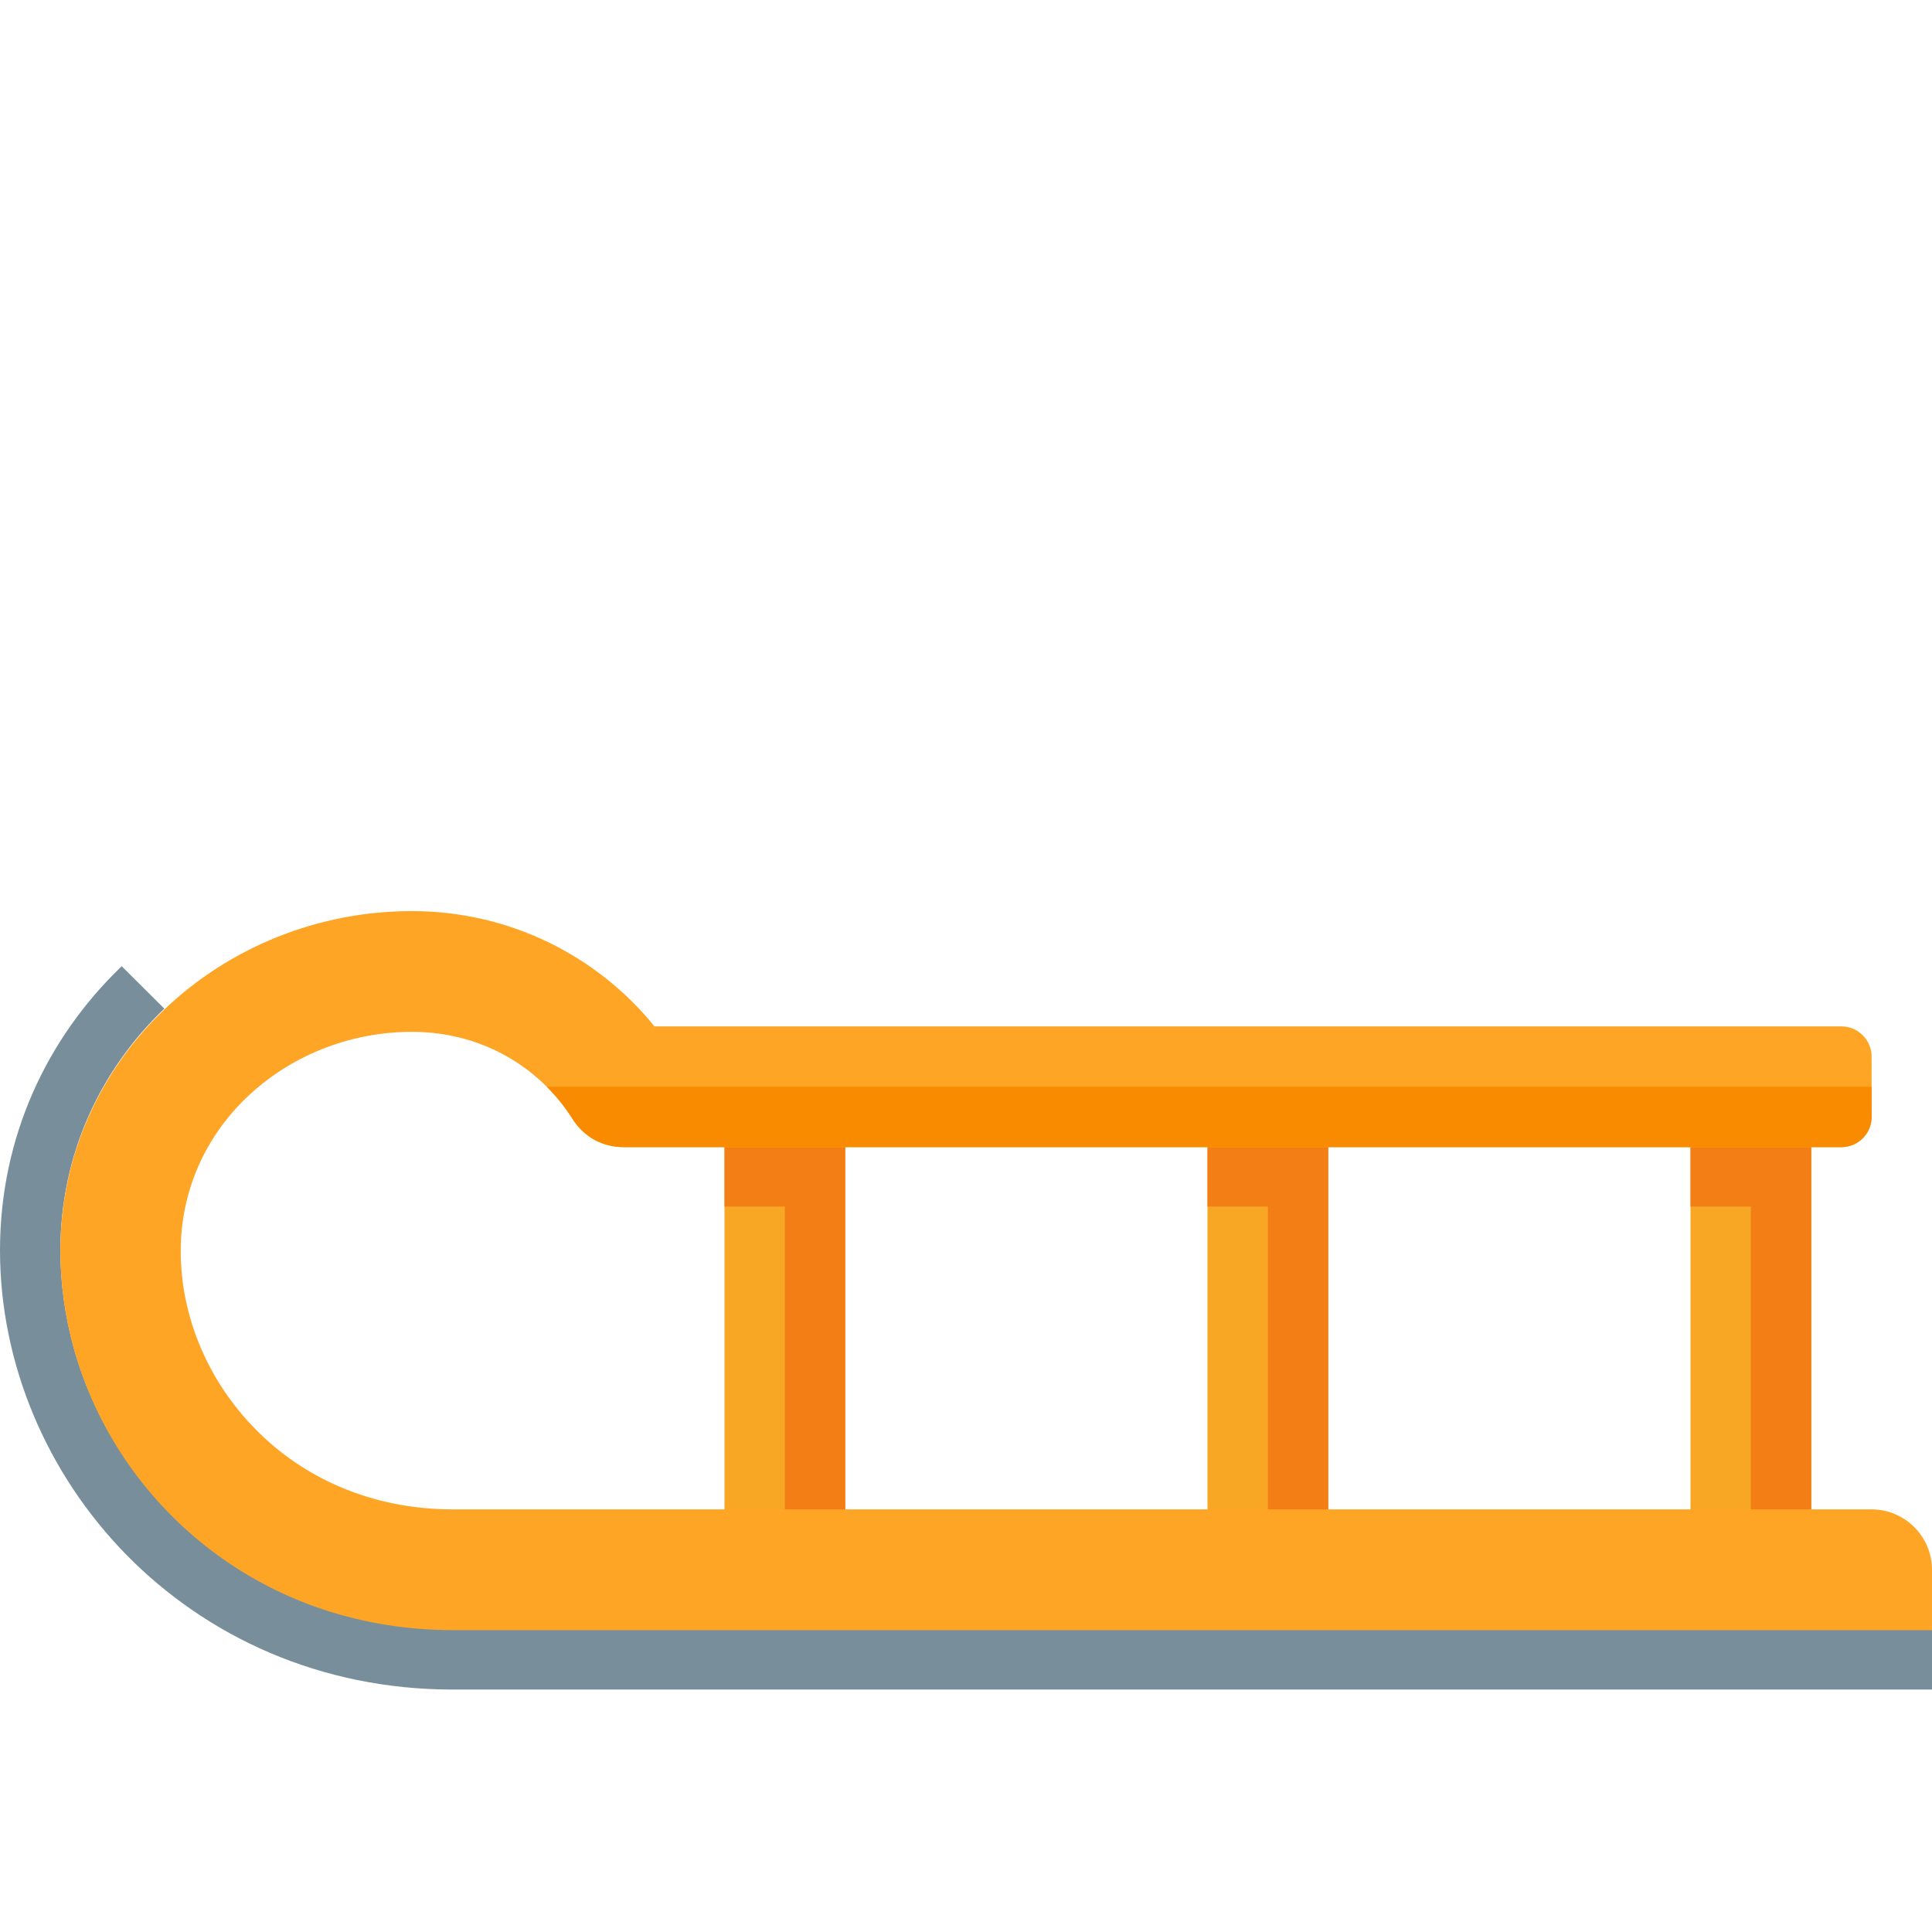 <svg version="1.1" xmlns="http://www.w3.org/2000/svg" xmlns:xlink="http://www.w3.org/1999/xlink" viewBox="0 0 512 512"><g><path d="M512,431.75l0,16l-392,0c-35.2,0 -65.15,-14.05 -86.35,-35.55c-21.15,-21.5 -33.65,-50.65 -33.65,-80.85c0,-30.1 12.5,-56.25 32.05,-75.1l0.2,-0.2l11.3,11.25c-16.9,16.15 -27.55,38.6 -27.55,64.05c0,8.75 1.25,17.55 3.6,26c5.85,20.8 18.4,39.3 35.45,52.6c18.65,14.55 41.35,21.8 64.95,21.8z" fill="#788f9b" /><path d="M448,288l32,0l0,127.75l-32,0z M192,288l32,0l0,127.75l-32,0z M320,288l32,0l0,127.75l-32,0z" fill="#f7a724" /><path d="M480,288l0,127.75l-16,0l0,-96l-16,0l0,-31.75z M352,288l0,127.75l-16,0l0,-96l-16,0l0,-31.75z M192,288l32,0l0,127.75l-16,0l0,-96l-16,0z" fill="#f37e16" /><path d="M151.8,296.65c-1.95,-3.15 -4.3,-6.05 -6.9,-8.65c-8.85,-8.85 -21.25,-14.55 -35.75,-14.55c-16.75,0 -32.55,6.55 -43.9,17.5c-10.55,10.15 -17.35,24.3 -17.35,40.6c0,17.75 7.5,34.75 19.9,47.3c12.6,12.8 30.65,21.15 52.2,21.15l376,0c8.8,0 16,7.2 16,16l0,16l-392,0c-23.6,0 -46.3,-7.3 -64.95,-21.85c-17.05,-13.25 -29.6,-31.75 -35.45,-52.6c-2.35,-8.45 -3.6,-17.2 -3.6,-26c0,-51.1 42.95,-90.1 93.15,-90.1c25.8,0 49.05,11.75 64.3,30.55l314.55,0c4.4,0 8,3.6 8,8l0,16c0,4.4 -3.6,8 -8,8l-322.7,0c-5.6,0 -10.45,-2.65 -13.5,-7.35z" fill="#ffa526" /><path d="M151.8,296.65c-1.95,-3.15 -4.3,-6.05 -6.9,-8.65l0,0l351.1,0l0,8c0,4.4 -3.6,8 -8,8l-322.7,0c-5.6,0 -10.45,-2.65 -13.5,-7.35z" fill="#f98b00" /></g></svg>